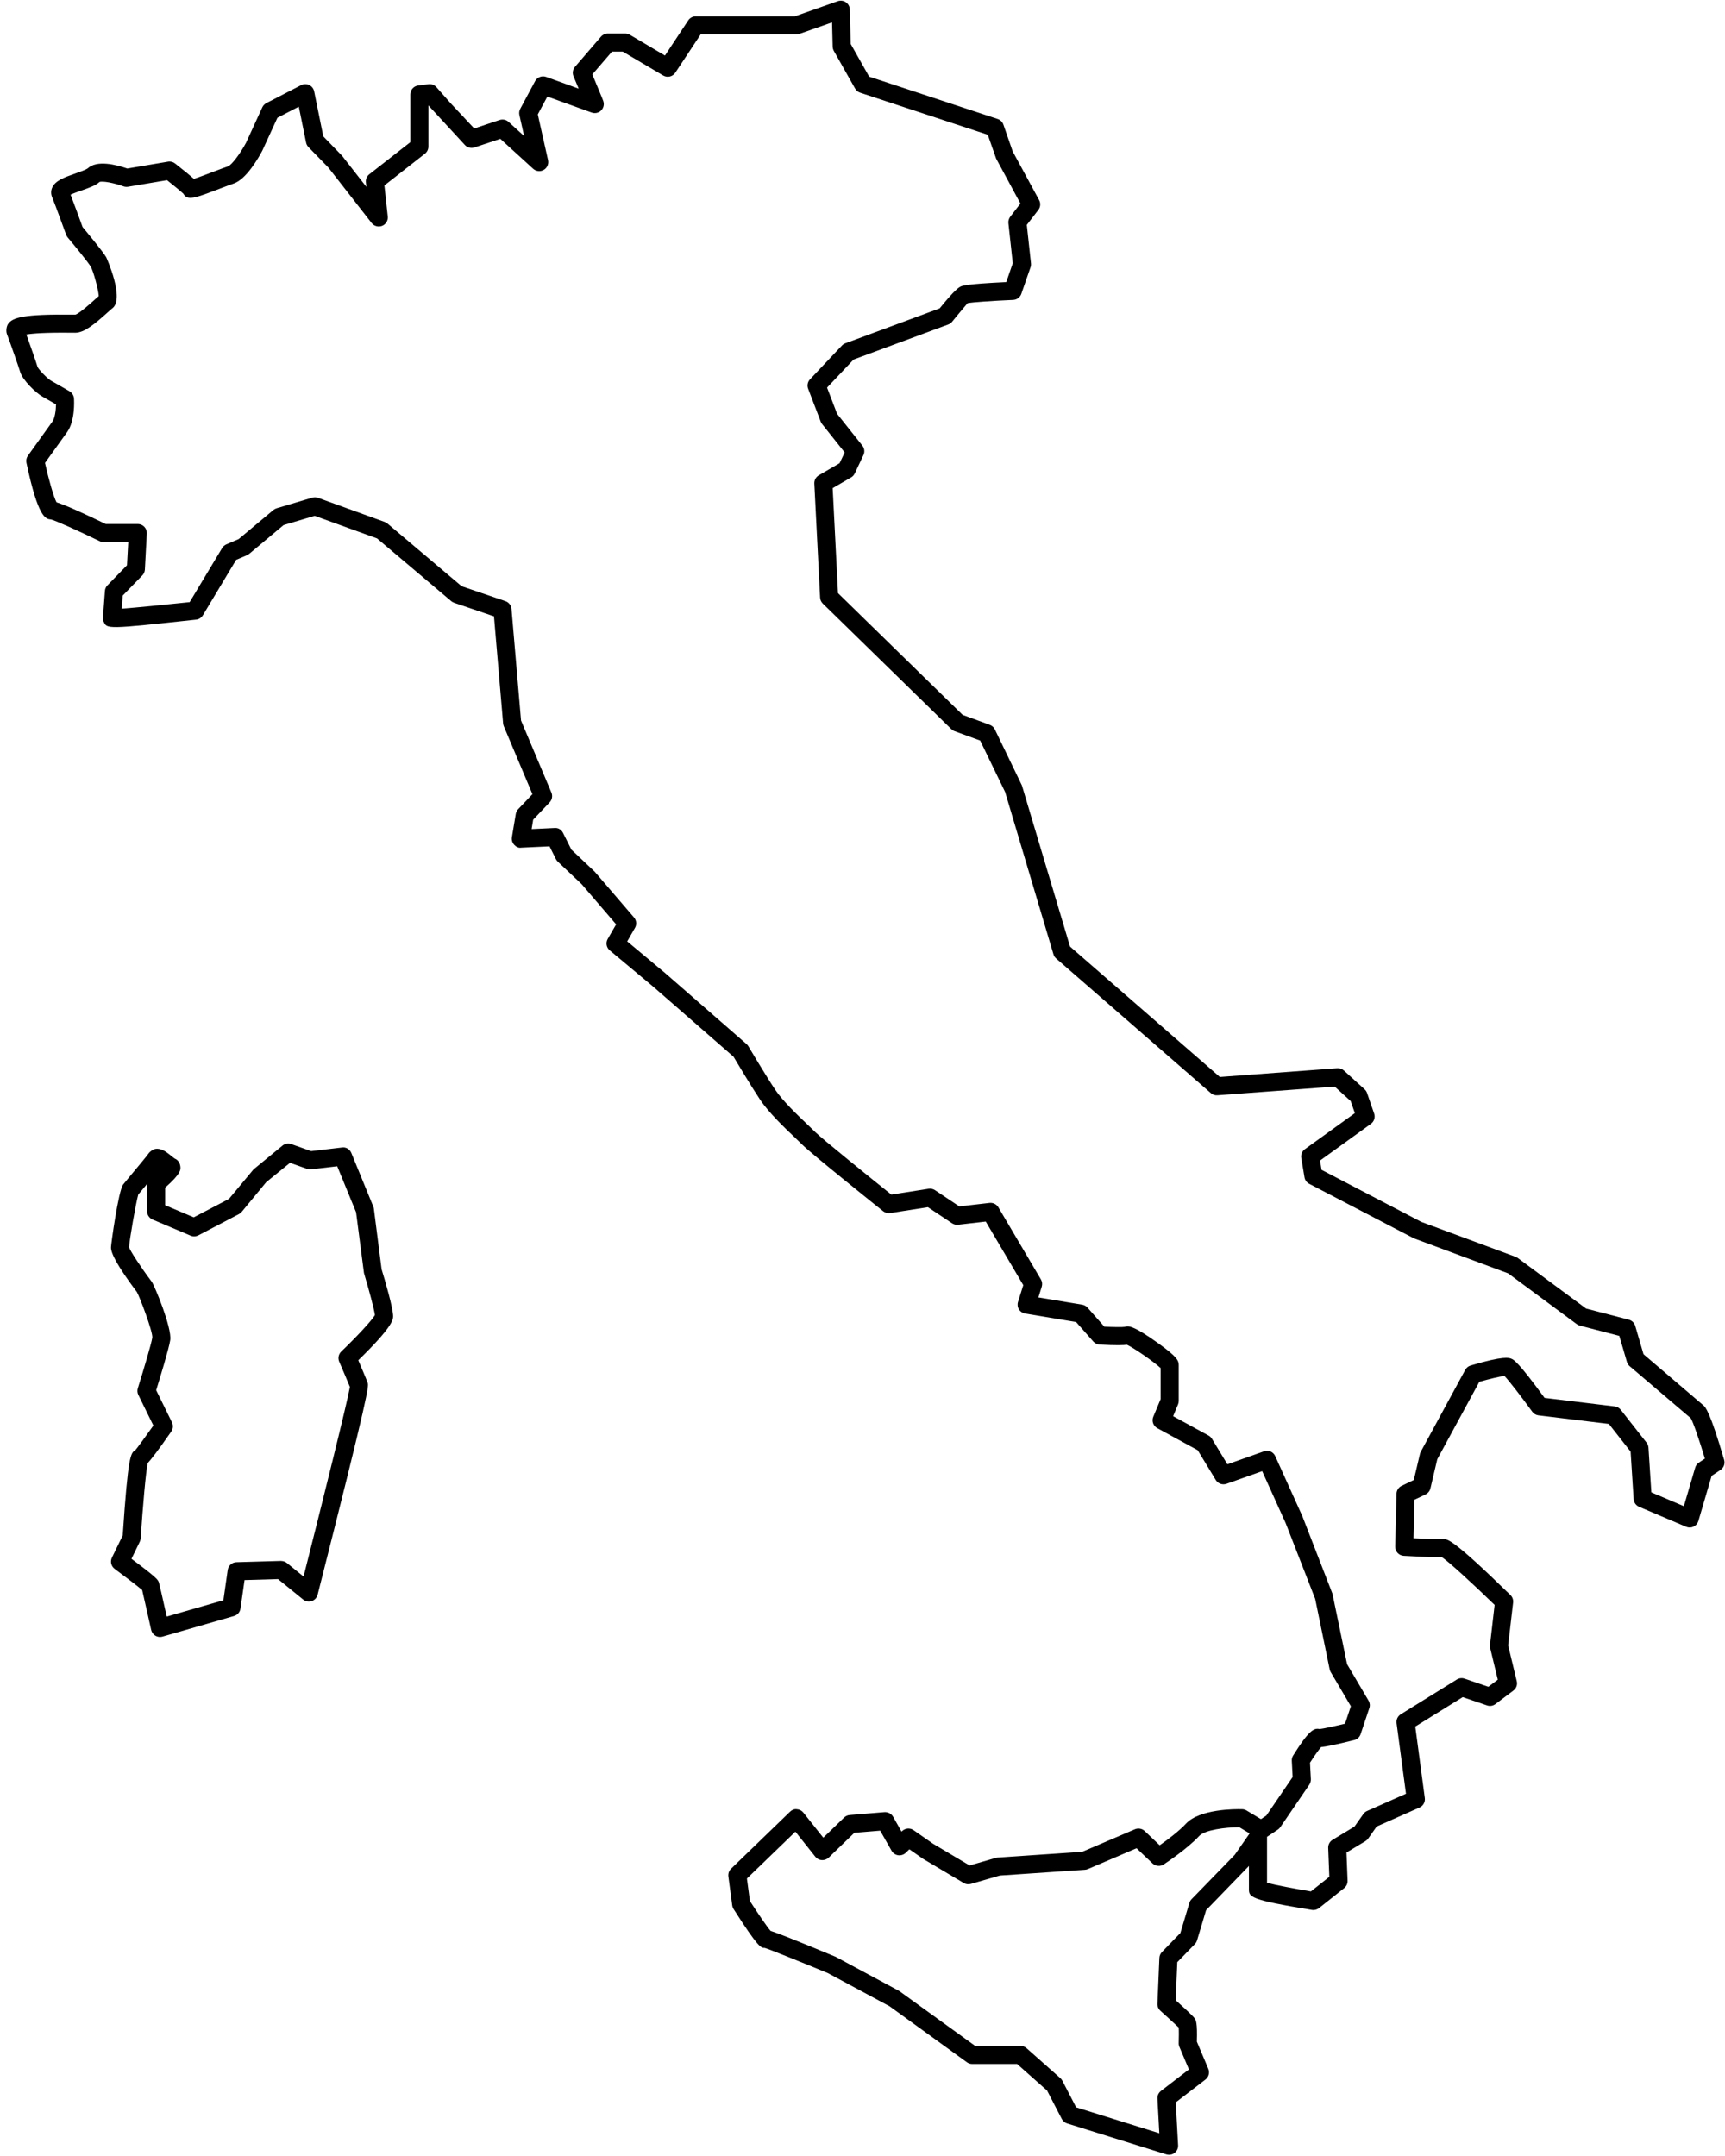 <svg version="1.2" preserveAspectRatio="xMidYMid meet" height="1350" viewBox="0 0 810 1012.5" zoomAndPan="magnify" width="1080" xmlns:xlink="http://www.w3.org/1999/xlink" xmlns="http://www.w3.org/2000/svg"><defs><clipPath id="d6f17d7428"><path d="M 2.73 0 L 809.801 0 L 809.801 1012 L 2.73 1012 Z M 2.73 0"></path></clipPath></defs><g id="8485750a0a"><path d="M 61.734 732.047 C 73.93 741.129 74.18 741.891 74.621 743.195 C 74.844 743.859 76.074 749.227 78.297 759.18 L 104.898 751.512 L 106.93 737.297 C 107.219 735.246 108.941 733.703 111.008 733.648 L 131.891 733.043 C 132.867 733.078 133.902 733.344 134.695 733.992 L 142.547 740.375 C 151.324 705.711 163.07 658.535 164.305 651.348 C 163.418 649.121 160.98 643.406 159.277 639.461 C 158.574 637.836 158.961 635.938 160.242 634.711 C 166.895 628.355 174.551 620.234 176.059 617.57 C 175.703 614.809 173.207 605.527 170.91 597.863 L 167.207 569.305 L 158.355 547.703 L 146.129 549.141 C 145.48 549.242 144.824 549.145 144.211 548.93 L 136.18 546.09 L 125.012 555.168 L 113.496 569.121 C 113.133 569.555 112.699 569.902 112.203 570.164 L 93.141 580.145 C 92.008 580.715 90.668 580.793 89.508 580.285 L 71.652 572.723 C 70.086 572.059 69.066 570.523 69.066 568.816 L 69.066 556.016 C 68.73 556.41 68.387 556.828 68.027 557.262 C 66.66 558.895 65.5 560.281 64.93 560.984 C 63.875 564.543 60.621 583.141 60.621 585.754 C 61.027 587.254 65.816 594.684 71.266 601.961 C 72.52 603.637 80.773 623.5 79.941 629.309 C 79.391 633.16 74.934 647.715 73.336 652.859 L 80.758 667.969 C 81.438 669.359 81.312 671.008 80.434 672.266 C 73.777 681.828 70.828 685.535 69.355 687.09 C 68.488 691.07 67.031 707.668 66.059 722.449 C 66.02 722.996 65.883 723.527 65.637 724.023 Z M 75.133 768.758 C 74.375 768.758 73.625 768.559 72.961 768.164 C 71.953 767.566 71.242 766.578 70.98 765.434 C 70.98 765.434 67.73 750.77 66.754 746.695 C 64.797 745.008 58.902 740.508 53.844 736.773 C 52.199 735.551 51.652 733.344 52.551 731.5 L 57.633 721.055 C 60.16 683.066 61.375 682.34 63.555 681.02 C 64.199 680.336 68.27 674.785 72.023 669.465 L 64.965 655.078 C 64.48 654.102 64.395 652.973 64.719 651.938 C 67.141 644.234 71.129 630.941 71.531 628.105 C 71.668 625.055 65.68 609.242 64.293 606.777 C 52.121 590.598 52.121 586.945 52.121 585.754 C 52.121 584.426 55.578 559.273 57.812 556.289 C 58.141 555.852 59.641 554.047 61.496 551.816 C 64.129 548.676 69.02 542.82 69.703 541.781 C 70.344 540.812 71.828 539.758 72.977 539.551 C 75.727 539.102 78.098 540.953 80.578 542.941 C 81.176 543.426 81.707 543.879 82.105 544.117 C 83.488 544.668 84.398 545.992 84.645 547.465 C 84.93 549.18 85.219 550.957 77.562 557.742 L 77.562 566.004 L 90.977 571.684 L 107.512 563.031 L 119.07 549.156 L 132.66 537.996 C 133.812 537.055 135.359 536.805 136.754 537.285 L 146.113 540.594 L 160.566 538.895 C 162.496 538.578 164.273 539.734 164.996 541.5 L 175.281 566.602 C 175.418 566.941 175.512 567.305 175.562 567.672 L 179.191 596.105 C 180.742 601.07 184.676 614.602 184.598 618.211 C 184.562 619.676 184.492 623.012 168.242 638.801 C 169.781 642.379 172.184 648.031 172.652 649.434 C 173.168 650.98 173.652 652.441 149.145 748.918 C 148.785 750.32 147.738 751.449 146.363 751.902 C 144.973 752.34 143.465 752.07 142.344 751.164 L 130.562 741.578 L 114.836 742.035 L 112.922 755.426 C 112.688 757.086 111.5 758.445 109.895 758.91 L 76.309 768.594 C 75.922 768.703 75.523 768.758 75.133 768.758" style="stroke:none;fill-rule:nonzero;fill:#000000;fill-opacity:1;"></path><g clip-path="url(#d6f17d7428)" clip-rule="nonzero"><path d="M 47.809 137.902 C 47.773 137.93 47.73 137.953 47.695 137.98 C 47.73 137.953 47.773 137.93 47.809 137.902 Z M 11.168 153.797 C 11.176 153.812 11.184 153.832 11.188 153.836 C 11.184 153.832 11.176 153.812 11.168 153.797 Z M 24.875 235.504 C 24.961 235.52 25.059 235.527 25.164 235.543 C 25.074 235.527 24.973 235.52 24.875 235.504 Z M 617.688 820.277 C 617.734 820.289 617.77 820.301 617.805 820.312 C 617.766 820.301 617.727 820.289 617.688 820.277 Z M 594.953 884.211 C 598.91 885.258 607.617 886.926 615.562 888.254 L 624.207 881.391 L 623.684 867.824 C 623.621 866.27 624.41 864.82 625.734 864.023 L 636.012 857.816 L 640.188 851.906 C 640.633 851.273 641.238 850.773 641.941 850.469 L 660.203 842.371 L 655.781 809.227 C 655.562 807.566 656.336 805.938 657.754 805.055 L 684.082 788.727 C 685.164 788.055 686.492 787.895 687.699 788.316 L 698.883 792.141 L 703.32 788.809 L 699.742 773.977 C 699.621 773.484 699.59 772.992 699.652 772.492 L 701.824 753.688 C 691.668 743.832 680.395 733.48 677.09 731.301 C 673.09 731.418 663.492 730.883 659.152 730.645 C 656.859 730.512 655.094 728.598 655.145 726.305 L 655.746 701.504 C 655.793 699.906 656.719 698.469 658.156 697.773 L 663.879 695.027 L 666.758 682.793 C 666.844 682.418 666.984 682.074 667.16 681.738 L 688.027 643.316 C 688.566 642.328 689.473 641.59 690.555 641.27 C 706.242 636.598 708.637 637.629 709.781 638.125 C 710.781 638.551 712.844 639.438 725.273 656.473 L 758.242 660.48 C 759.359 660.613 760.375 661.184 761.07 662.07 L 773.18 677.5 C 773.707 678.172 774.02 678.992 774.074 679.848 L 775.418 700.832 L 790.691 707.332 L 796.008 689.211 C 796.289 688.25 796.902 687.43 797.73 686.875 L 800.562 684.98 C 798.027 676.562 795 667.605 793.895 665.977 L 765.262 641.602 C 764.629 641.07 764.176 640.355 763.941 639.566 L 760.371 627.355 L 741.836 622.531 C 741.305 622.398 740.809 622.156 740.379 621.836 L 708.168 597.996 L 663.957 581.574 L 614.766 555.941 C 613.582 555.328 612.762 554.191 612.543 552.871 L 611.031 543.812 C 610.766 542.223 611.426 540.621 612.738 539.672 L 636.199 522.758 L 634.242 517.098 L 626.723 510.281 L 571.664 514.371 C 570.508 514.48 569.418 514.086 568.562 513.332 L 495.945 450.125 C 495.34 449.598 494.891 448.91 494.668 448.133 L 471.961 371.926 L 460.25 347.785 L 448.246 343.387 C 447.684 343.184 447.172 342.855 446.738 342.434 L 386.367 283.461 C 385.609 282.711 385.148 281.711 385.094 280.641 L 382.379 227.094 C 382.297 225.512 383.113 224.016 384.484 223.215 L 394.238 217.527 L 396.637 212.477 L 386.016 199.129 C 385.746 198.789 385.527 198.406 385.375 197.996 L 379.477 182.574 C 378.891 181.047 379.23 179.328 380.352 178.145 L 395.332 162.277 C 395.785 161.793 396.336 161.43 396.953 161.207 L 441.23 144.824 C 448.473 135.867 450.359 134.93 450.996 134.613 C 451.797 134.207 453.445 133.379 472.504 132.48 L 475.562 123.629 L 473.516 104.836 C 473.398 103.75 473.711 102.648 474.379 101.781 L 479.16 95.586 L 467.766 74.5 L 463.832 63.293 L 403.902 43.535 C 402.898 43.203 402.059 42.516 401.531 41.594 L 391.543 23.91 C 391.203 23.309 391.02 22.625 390.992 21.93 L 390.707 10.516 L 375.324 15.93 C 374.871 16.086 374.391 16.172 373.914 16.172 L 329 16.172 L 317.105 34.141 C 315.867 36.023 313.355 36.605 311.398 35.449 L 292.418 24.234 L 287.371 24.234 L 278.145 34.949 C 283.289 47.262 283.332 47.477 283.441 48.055 C 283.734 49.543 283.207 51.066 282.078 52.062 C 280.938 53.059 279.355 53.367 277.926 52.898 C 277.426 52.734 270.031 50.062 263.523 47.699 L 257.023 45.352 L 252.531 53.73 L 257.34 75.184 C 257.75 76.992 256.934 78.855 255.328 79.785 C 253.73 80.715 251.703 80.488 250.336 79.246 L 234.934 65.203 L 222.773 69.25 C 221.195 69.75 219.461 69.332 218.324 68.121 L 201.164 49.504 L 201.164 68.844 C 201.164 70.145 200.562 71.383 199.535 72.184 L 180.508 87.082 L 182.082 101.664 C 182.285 103.547 181.215 105.348 179.453 106.062 C 177.699 106.766 175.68 106.227 174.508 104.734 L 154.227 78.723 L 144.844 69.078 C 144.273 68.496 143.891 67.762 143.73 66.969 L 140.312 50.102 L 130.27 55.309 L 123.168 70.773 C 121.438 74.051 115.672 84.188 109.762 86.172 C 108.332 86.652 106.078 87.516 103.633 88.441 C 91.148 93.203 88.066 94.375 86.07 90.934 C 85.062 89.969 81.684 87.191 78.445 84.609 L 60.109 87.703 C 59.359 87.828 58.617 87.746 57.941 87.508 C 53.523 85.887 48.066 84.879 46.711 85.473 C 45.012 87.094 41.801 88.219 38.082 89.531 C 36.652 90.027 34.531 90.773 33.141 91.41 C 34.875 95.898 37.887 104.164 38.77 106.617 C 40.875 109.137 48.129 117.891 49.871 120.793 C 49.984 120.984 58.895 140.715 52.535 144.961 C 52.145 145.246 51.379 145.961 50.402 146.84 C 44.457 152.176 39.57 156.266 35.352 156.266 L 33.82 156.262 C 21.312 156.105 15.246 156.609 12.379 157.082 C 14.266 162.289 17.098 170.438 17.641 172.34 C 18.215 173.582 22.211 177.812 24.09 178.848 C 26.84 180.375 32.633 183.75 32.633 183.75 C 33.855 184.453 34.641 185.715 34.738 187.125 C 34.809 188.168 35.332 197.551 31.543 202.887 L 21.129 217.398 C 22.805 224.93 25.145 233.277 26.547 235.891 C 31.062 237.273 41.129 241.961 49.625 246.078 L 64.699 246.078 C 65.867 246.078 66.98 246.559 67.781 247.402 C 68.586 248.25 69.008 249.383 68.941 250.543 L 68.035 267.488 C 67.98 268.516 67.559 269.484 66.84 270.223 L 57.625 279.691 L 57.172 285.848 C 63.723 285.359 76.793 284.074 89.059 282.773 L 104.32 257.359 C 104.785 256.594 105.473 256 106.289 255.641 L 112.062 253.168 L 128.387 239.504 C 128.828 239.145 129.344 238.859 129.898 238.695 L 146.684 233.699 C 147.551 233.445 148.48 233.469 149.344 233.785 L 180.66 245.121 C 181.133 245.289 181.57 245.543 181.953 245.871 L 216.758 275.297 L 237.32 282.301 C 238.914 282.844 240.043 284.281 240.184 285.957 L 244.66 338.371 L 258.926 372.223 C 259.582 373.781 259.258 375.574 258.09 376.801 L 250.363 384.934 L 249.629 389.352 L 260.402 388.844 C 262.207 388.676 263.656 389.68 264.406 391.184 L 268.309 399 L 279.262 409.367 L 297.715 430.855 C 298.887 432.227 299.07 434.176 298.176 435.734 L 294.516 442.094 L 312.34 456.98 L 350.535 490.297 C 350.883 490.594 351.168 490.945 351.402 491.332 C 351.48 491.465 359.273 504.637 363.988 511.723 C 367.52 517.023 374.605 523.766 379.293 528.227 C 380.672 529.551 381.891 530.711 382.816 531.637 C 385.996 534.801 408.426 552.898 418.531 561 L 436.039 558.266 C 437.09 558.098 438.164 558.348 439.051 558.926 L 450.473 566.547 L 464.652 564.91 C 466.289 564.73 467.949 565.531 468.801 566.973 L 488.777 600.84 C 489.391 601.875 489.531 603.121 489.172 604.27 L 487.598 609.293 L 508.195 612.715 C 509.16 612.875 510.035 613.367 510.684 614.098 L 518.582 623.043 C 522.688 623.227 527.137 623.293 528.188 623.105 C 529.562 622.66 531.562 621.949 544.004 630.91 C 552.859 637.285 553.496 639.023 553.496 641.109 L 553.496 657.891 C 553.496 658.457 553.387 659.012 553.172 659.523 L 550.859 665.066 L 567.48 674.141 C 568.137 674.496 568.691 675.02 569.082 675.668 L 576.352 687.66 L 593.516 681.574 C 595.586 680.785 597.898 681.805 598.809 683.82 L 611.52 711.953 L 625.676 748.426 L 632.551 781.555 L 642.629 798.648 C 643.254 799.715 643.387 800.992 642.996 802.152 L 638.91 814.395 C 638.445 815.777 637.32 816.82 635.91 817.176 C 626.84 819.441 622.562 820.242 620.348 820.461 C 619.145 821.836 616.984 824.922 615.137 827.805 L 615.539 835.527 C 615.582 836.461 615.324 837.371 614.805 838.137 L 601.188 858.094 C 600.879 858.551 600.484 858.938 600.027 859.242 L 594.949 862.613 C 594.953 862.68 594.953 862.746 594.953 862.812 Z M 505.32 989.641 L 544.379 1001.816 L 543.504 985.547 C 543.422 984.145 544.039 982.801 545.148 981.945 L 558.285 971.848 L 553.812 961.25 C 553.578 960.68 553.461 960.07 553.488 959.453 C 553.578 956.867 553.59 953.688 553.488 952.176 C 552.172 950.918 548.266 947.328 544.902 944.312 C 543.957 943.469 543.441 942.242 543.5 940.973 L 544.406 919.488 C 544.449 918.449 544.875 917.469 545.602 916.711 L 554.262 907.793 L 558.5 893.641 C 558.695 892.988 559.047 892.387 559.523 891.898 L 579.805 871.043 L 586.777 861.02 L 581.953 858.117 C 581.949 858.117 581.949 858.117 581.949 858.117 C 575.504 858.117 565.77 859.344 563.105 862.219 C 557.379 868.418 546.875 875.293 546.434 875.586 C 544.793 876.664 542.613 876.453 541.188 875.105 L 533.688 867.973 L 510.84 877.75 C 510.402 877.93 509.934 878.047 509.453 878.086 L 469.508 880.789 L 455.883 884.727 C 454.762 885.039 453.539 884.902 452.535 884.297 L 433.477 872.965 L 427.008 868.461 L 425.316 870.105 C 424.371 871.02 423.055 871.43 421.75 871.266 C 420.445 871.074 419.301 870.293 418.652 869.148 L 413.309 859.711 L 401.191 860.715 L 389.133 872.367 C 388.27 873.195 387.066 873.598 385.898 873.551 C 384.707 873.473 383.598 872.902 382.852 871.965 L 373.5 860.191 L 350.727 882.203 L 352.137 892.766 C 355.797 898.465 360.191 904.898 361.836 906.773 C 364.617 907.645 371.754 910.383 392.34 918.926 L 422.234 935 L 457.898 960.789 L 479.215 960.789 C 480.25 960.789 481.254 961.168 482.039 961.863 L 497.91 975.938 C 498.301 976.285 498.625 976.695 498.859 977.164 Z M 548.953 1011.934 C 548.531 1011.934 548.102 1011.867 547.684 1011.742 L 501.094 997.219 C 500.016 996.875 499.109 996.121 498.59 995.113 L 491.676 981.77 L 477.602 969.281 L 456.52 969.281 C 455.621 969.281 454.75 969 454.023 968.477 L 417.727 942.188 L 388.691 926.59 C 377.844 922.113 361.105 915.309 359.043 914.766 C 357.473 914.871 356.16 914.859 344.469 896.539 C 344.133 896.016 343.918 895.434 343.836 894.824 L 342.023 881.211 C 341.848 879.871 342.316 878.527 343.281 877.594 L 370.957 850.836 C 371.82 849.996 372.941 849.465 374.188 849.648 C 375.387 849.719 376.492 850.305 377.238 851.242 L 386.594 863.012 L 396.379 853.555 C 397.082 852.871 398.004 852.449 398.98 852.379 L 415.316 851.023 C 416.984 850.926 418.547 851.723 419.367 853.168 L 423.34 860.184 L 423.602 859.926 C 425.066 858.508 427.328 858.328 428.996 859.488 L 438.082 865.832 L 455.297 876.059 L 467.586 872.5 C 467.879 872.418 468.18 872.367 468.477 872.344 L 508.16 869.656 L 532.918 859.066 C 534.473 858.406 536.281 858.723 537.52 859.891 L 544.551 866.586 C 547.898 864.238 553.496 860.098 556.863 856.453 C 563.312 849.508 579.992 849.547 583.258 849.641 C 583.992 849.652 584.711 849.863 585.336 850.246 L 592.102 854.309 L 594.633 852.629 L 606.98 834.535 L 606.582 826.883 C 606.543 826.012 606.762 825.156 607.223 824.418 C 614.348 813.02 616.859 811.336 619.645 812.008 C 621.344 811.836 626.621 810.688 631.59 809.488 L 634.324 801.297 L 624.875 785.262 C 624.641 784.859 624.469 784.418 624.371 783.965 L 617.566 750.844 L 603.676 715.223 L 592.676 690.883 L 575.938 696.82 C 574.016 697.48 571.922 696.742 570.879 695.02 L 562.406 681.043 L 543.434 670.691 C 541.523 669.652 540.711 667.34 541.547 665.328 L 545 657.043 L 545 642.492 C 542.16 639.762 532.359 632.949 529.195 631.531 C 527.547 631.734 524.074 631.867 516.344 631.441 C 515.207 631.379 514.145 630.859 513.391 630.016 L 505.309 620.848 L 481.383 616.871 C 480.168 616.672 479.105 615.957 478.461 614.906 C 477.812 613.863 477.656 612.586 478.023 611.418 L 480.5 603.531 L 462.879 573.668 L 449.891 575.16 C 448.898 575.27 447.887 575.027 447.047 574.473 L 435.715 566.918 L 417.992 569.688 C 416.82 569.859 415.609 569.543 414.68 568.805 C 411.258 566.062 381.105 541.914 376.816 537.652 C 375.918 536.754 374.754 535.645 373.43 534.383 C 368.172 529.371 360.98 522.512 356.918 516.434 C 352.598 509.941 346.031 498.941 344.438 496.25 L 306.824 463.438 L 286.332 446.328 C 284.746 445.008 284.34 442.738 285.367 440.949 L 289.312 434.102 L 273.117 415.215 L 261.922 404.648 C 261.559 404.305 261.258 403.898 261.039 403.461 L 258.043 397.457 L 244.773 398.082 C 243.438 398.316 242.254 397.629 241.398 396.668 C 240.539 395.715 240.168 394.418 240.383 393.148 L 242.195 382.258 C 242.332 381.422 242.723 380.648 243.301 380.027 L 250.016 372.961 L 236.566 341.051 C 236.398 340.637 236.293 340.203 236.25 339.766 L 231.957 289.449 L 213.254 283.078 C 212.754 282.906 212.277 282.641 211.883 282.301 L 177.047 252.848 L 147.762 242.246 L 133.164 246.59 L 117.043 260.086 C 116.727 260.352 116.367 260.566 115.988 260.734 L 110.902 262.902 L 95.258 288.961 C 94.57 290.098 93.391 290.852 92.066 290.992 C 50.141 295.516 50.152 295.504 48.645 291.84 C 48.344 291.109 48.262 290.332 48.379 289.582 L 49.266 277.539 C 49.332 276.539 49.758 275.598 50.453 274.887 L 59.637 265.445 L 60.223 254.566 L 48.648 254.566 C 48.008 254.566 47.371 254.422 46.789 254.141 C 37.371 249.566 25.926 244.359 23.867 243.934 C 21.457 243.707 17.922 243.355 12.418 217.332 C 12.176 216.168 12.43 214.945 13.129 213.977 L 24.625 197.957 C 25.77 196.344 26.25 192.797 26.305 189.895 C 24.402 188.793 21.625 187.191 19.98 186.281 C 16.77 184.512 10.523 178.352 9.477 174.676 C 8.906 172.695 4.711 160.695 3.246 156.859 C 2.742 155.547 3.012 153.273 3.812 152.121 C 5.914 149.078 11.16 147.492 33.895 147.77 L 35.352 147.773 C 37.102 147.371 42.832 142.211 44.715 140.516 C 45.336 139.961 45.902 139.461 46.387 139.039 C 46.156 135.715 43.777 127.145 42.586 125.172 C 41.395 123.172 35.324 115.723 31.777 111.496 C 31.457 111.113 31.207 110.68 31.039 110.207 C 31.035 110.203 25.953 96.148 24.461 92.566 C 23.855 91.105 23.875 89.523 24.52 88.086 C 25.992 84.777 30.285 83.27 35.262 81.516 C 37.211 80.828 40.488 79.676 41.246 79.012 C 45.512 75.117 54.277 77.23 59.789 79.145 L 78.887 75.914 C 80.07 75.703 81.281 76.027 82.223 76.773 C 86.879 80.438 89.52 82.621 91.051 83.992 C 93.441 83.242 97.777 81.582 100.609 80.504 C 103.18 79.527 105.551 78.629 107.059 78.125 C 108.707 77.562 112.758 72.258 115.559 67.008 L 123.16 50.43 C 123.555 49.574 124.23 48.871 125.062 48.43 L 141.406 39.977 C 142.594 39.375 143.988 39.355 145.191 39.918 C 146.395 40.5 147.258 41.605 147.523 42.902 L 151.809 64.055 L 160.629 73.156 L 172.035 87.754 L 171.809 85.648 C 171.648 84.188 172.254 82.754 173.41 81.848 L 192.668 66.781 L 192.668 44.359 C 192.668 42.215 194.262 40.406 196.387 40.145 L 201.227 39.535 C 202.621 39.34 204.012 39.895 204.938 40.938 L 211.605 48.488 L 222.676 60.324 L 234.605 56.352 C 236.059 55.887 237.672 56.195 238.812 57.246 L 246.109 63.883 L 243.898 54.043 C 243.672 53.051 243.812 52.012 244.297 51.105 L 251.266 38.102 C 252.258 36.254 254.473 35.406 256.461 36.121 L 266.418 39.711 C 268.176 40.352 270 41.012 271.73 41.645 C 270.996 39.879 270.301 38.219 269.832 37.109 L 269.285 35.801 C 268.676 34.324 268.941 32.621 269.988 31.398 L 282.199 17.219 C 283.004 16.281 284.188 15.742 285.418 15.742 L 293.578 15.742 C 294.34 15.742 295.086 15.949 295.746 16.332 L 312.25 26.082 L 323.176 9.578 C 323.965 8.395 325.289 7.68 326.715 7.68 L 373.184 7.68 L 393.387 0.562 C 394.66 0.121 396.094 0.301 397.211 1.066 C 398.328 1.84 399.012 3.102 399.047 4.461 L 399.465 20.648 L 408.125 35.988 L 468.477 55.887 C 469.738 56.301 470.727 57.277 471.164 58.527 L 475.52 71.09 L 487.949 93.977 C 488.742 95.453 488.602 97.254 487.574 98.586 L 482.152 105.613 L 484.117 123.66 C 484.184 124.289 484.113 124.914 483.91 125.504 L 479.59 137.98 C 479.02 139.629 477.5 140.762 475.754 140.844 C 466.816 141.223 456.086 141.926 454.332 142.391 C 454 142.832 450.098 147.336 447.117 151.051 C 446.641 151.66 446.004 152.113 445.281 152.383 L 400.836 168.828 L 388.359 182.035 L 393.078 194.352 L 404.93 209.258 C 405.938 210.523 406.145 212.258 405.445 213.719 L 401.355 222.355 C 400.988 223.133 400.398 223.77 399.656 224.203 L 390.992 229.242 L 393.5 278.551 L 452.031 335.723 L 464.789 340.402 C 465.824 340.785 466.676 341.559 467.148 342.543 L 479.859 368.863 L 502.457 444.523 L 572.801 505.77 L 627.918 501.668 C 629.082 501.578 630.23 501.977 631.086 502.766 L 640.758 511.539 C 641.289 512.023 641.688 512.629 641.922 513.297 L 645.258 522.961 C 645.867 524.727 645.25 526.691 643.727 527.789 L 619.848 545.016 L 620.57 549.391 L 667.406 573.828 L 711.691 590.238 C 712.066 590.383 712.422 590.57 712.738 590.816 L 744.773 614.523 L 764.844 619.754 C 766.289 620.125 767.434 621.23 767.852 622.66 L 771.742 635.969 L 799.82 659.945 C 800.754 660.75 802.906 662.605 809.605 685.598 C 810.125 687.379 809.426 689.289 807.883 690.312 L 803.73 693.086 L 797.504 714.297 C 797.156 715.457 796.336 716.422 795.242 716.941 C 794.141 717.465 792.887 717.48 791.762 717.008 L 769.684 707.625 C 768.199 707.004 767.207 705.594 767.105 703.996 L 765.68 681.707 L 755.473 668.699 L 722.41 664.68 C 721.238 664.535 720.18 663.914 719.488 662.953 C 714.668 656.305 708.719 648.562 706.453 646.18 C 704.262 646.41 699.203 647.633 694.648 648.922 L 674.898 685.285 L 671.684 698.949 C 671.395 700.203 670.543 701.254 669.387 701.812 L 664.18 704.312 L 663.742 722.383 C 670 722.703 676.172 722.93 677.32 722.797 C 679.508 722.566 681.777 722.25 709.254 749.066 C 710.195 749.977 710.66 751.281 710.508 752.59 L 708.172 772.715 L 712.227 789.531 C 712.625 791.18 712.008 792.895 710.648 793.914 L 702.188 800.281 C 701.066 801.125 699.602 801.363 698.262 800.902 L 686.855 797 L 664.566 810.832 L 669.047 844.402 C 669.289 846.285 668.281 848.09 666.555 848.852 L 646.453 857.762 L 642.441 863.445 C 642.102 863.922 641.664 864.332 641.16 864.629 L 632.266 869.992 L 632.781 883.219 C 632.832 884.566 632.234 885.871 631.176 886.711 L 619.375 896.074 C 618.43 896.812 617.203 897.148 616.051 896.938 C 586.457 892.125 586.457 890.84 586.457 887.008 L 586.457 876.25 L 586.324 876.441 L 566.34 897.066 L 562.102 911.23 C 561.906 911.887 561.555 912.484 561.082 912.973 L 552.824 921.469 L 552.066 939.34 C 560.137 946.617 560.676 947.438 560.977 947.883 C 561.582 948.785 562.285 949.836 562.012 958.816 L 567.391 971.562 C 568.137 973.34 567.594 975.402 566.059 976.582 L 552.105 987.312 L 553.199 1007.453 C 553.273 1008.848 552.664 1010.184 551.562 1011.039 C 550.809 1011.629 549.887 1011.934 548.953 1011.934" style="stroke:none;fill-rule:nonzero;fill:#000000;fill-opacity:1;"></path></g></g></svg>